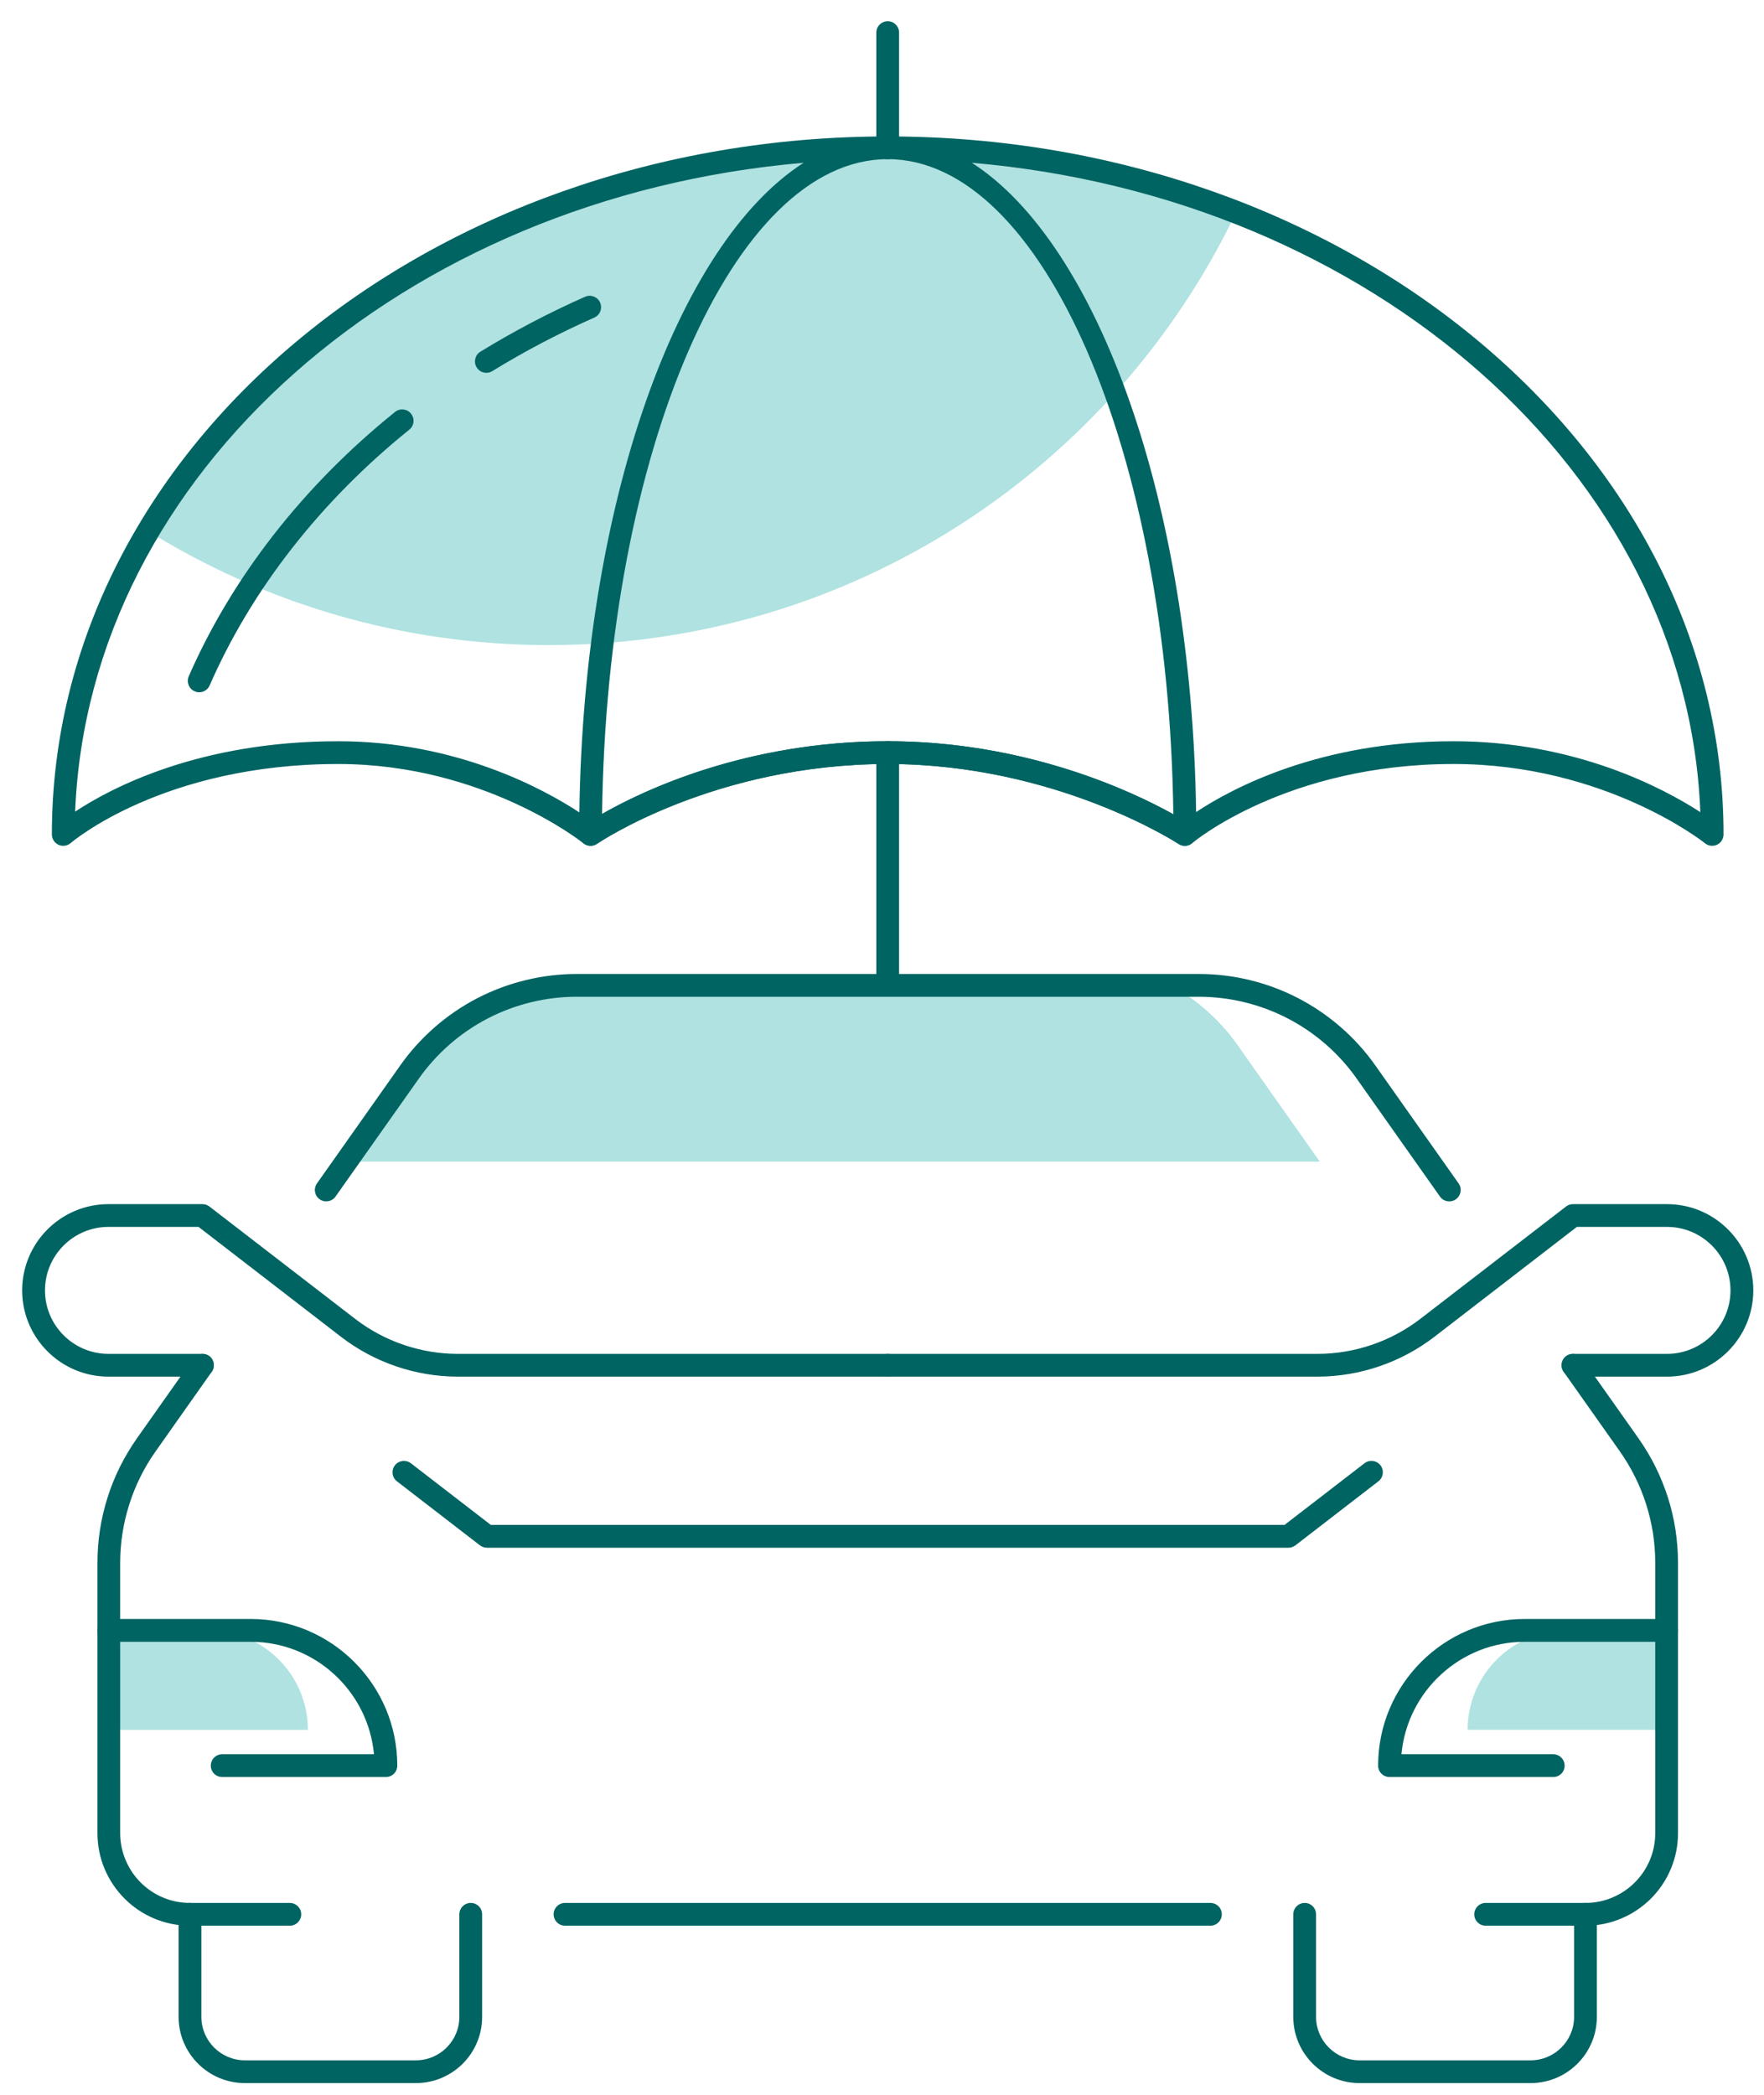 <svg width="32" height="38" viewBox="0 0 32 38" fill="none" xmlns="http://www.w3.org/2000/svg">
<path d="M2.686 9.634C4.799 10.944 7.289 11.702 9.958 11.702C15.454 11.702 20.2 8.494 22.426 3.848C20.506 3.101 18.364 2.681 16.104 2.681C10.217 2.681 5.126 5.515 2.686 9.634Z" fill="#AFE2E1"/>
<path d="M1.148 15.343C1.119 15.343 1.089 15.337 1.062 15.325C0.988 15.291 0.941 15.217 0.941 15.136C0.941 8.155 7.743 2.475 16.104 2.475C24.464 2.475 31.266 8.155 31.266 15.136C31.266 15.216 31.22 15.289 31.148 15.323C31.077 15.357 30.992 15.347 30.93 15.297C30.912 15.282 29.119 13.859 26.366 13.859C23.341 13.859 21.645 15.279 21.629 15.293C21.609 15.31 21.586 15.323 21.563 15.331C21.503 15.353 21.435 15.345 21.38 15.309C21.358 15.294 19.152 13.859 16.104 13.859C12.959 13.859 10.852 15.292 10.831 15.306C10.789 15.335 10.741 15.344 10.695 15.342C10.655 15.338 10.616 15.323 10.583 15.297C10.565 15.282 8.777 13.859 6.134 13.859C2.96 13.859 1.3 15.278 1.284 15.292C1.245 15.326 1.197 15.343 1.148 15.343ZM16.104 13.446C18.624 13.446 20.549 14.361 21.285 14.771C21.203 8.185 18.91 2.887 16.104 2.887C13.298 2.887 11.006 8.182 10.922 14.765C11.647 14.35 13.521 13.446 16.104 13.446ZM6.135 13.446C8.274 13.446 9.853 14.306 10.51 14.737C10.587 9.127 12.285 4.424 14.578 2.953C7.322 3.575 1.61 8.584 1.363 14.723C2.027 14.284 3.624 13.446 6.135 13.446ZM26.366 13.446C28.581 13.446 30.177 14.299 30.845 14.732C30.604 8.589 24.89 3.575 17.63 2.953C19.922 4.424 21.62 9.123 21.698 14.731C22.354 14.296 23.944 13.446 26.366 13.446Z" fill="#006462"/>
<path d="M8.823 6.763C8.754 6.763 8.686 6.728 8.647 6.665C8.587 6.568 8.617 6.44 8.714 6.38C9.315 6.011 9.954 5.675 10.614 5.383C10.717 5.337 10.84 5.384 10.886 5.488C10.932 5.593 10.885 5.715 10.781 5.761C10.138 6.045 9.516 6.372 8.931 6.732C8.897 6.753 8.86 6.763 8.823 6.763Z" fill="#006462"/>
<path d="M3.613 12.558C3.586 12.558 3.558 12.552 3.531 12.54C3.426 12.495 3.379 12.373 3.424 12.268C4.211 10.468 5.505 8.81 7.166 7.473C7.255 7.401 7.385 7.415 7.456 7.504C7.528 7.593 7.514 7.723 7.425 7.794C5.816 9.09 4.563 10.694 3.803 12.434C3.769 12.512 3.693 12.558 3.613 12.558Z" fill="#006462"/>
<path d="M16.104 18.081C15.99 18.081 15.897 17.989 15.897 17.875V13.653C15.897 13.539 15.99 13.446 16.104 13.446C16.218 13.446 16.31 13.539 16.31 13.653V17.875C16.31 17.989 16.218 18.081 16.104 18.081Z" fill="#006462"/>
<path d="M16.104 2.888C15.99 2.888 15.897 2.795 15.897 2.681V0.592C15.897 0.478 15.99 0.385 16.104 0.385C16.218 0.385 16.31 0.478 16.31 0.592V2.681C16.31 2.795 16.218 2.888 16.104 2.888Z" fill="#006462"/>
<path d="M8.839 18.436C8.325 18.702 7.875 19.09 7.532 19.576L6.785 20.634L6.476 21.072H23.942L23.195 20.014L22.449 18.956C22.186 18.584 21.861 18.272 21.493 18.026H10.525C9.929 18.026 9.352 18.17 8.839 18.436Z" fill="#AFE2E1"/>
<path d="M3.78 29.575H1.888V31.38H3.4H5.585C5.585 30.383 4.777 29.575 3.78 29.575Z" fill="#AFE2E1"/>
<path d="M28.428 29.575H30.321V31.379H28.808H26.624C26.624 30.383 27.432 29.575 28.428 29.575Z" fill="#AFE2E1"/>
<path d="M16.104 24.972H8.305C7.543 24.972 6.792 24.716 6.188 24.251L3.602 22.256H1.967C1.332 22.256 0.816 22.773 0.816 23.408C0.816 24.042 1.332 24.559 1.967 24.559H3.672C3.786 24.559 3.879 24.651 3.879 24.765C3.879 24.88 3.786 24.972 3.672 24.972H1.967C1.104 24.972 0.402 24.27 0.402 23.408C0.402 22.545 1.104 21.843 1.967 21.843H3.672C3.718 21.843 3.762 21.858 3.799 21.886L6.441 23.923C6.972 24.333 7.634 24.559 8.305 24.559H16.104C16.218 24.559 16.311 24.651 16.311 24.765C16.311 24.88 16.218 24.972 16.104 24.972Z" fill="#006462"/>
<path d="M3.447 34.932C3.22 34.932 3.001 34.888 2.793 34.8C2.594 34.716 2.414 34.595 2.26 34.441C2.106 34.286 1.985 34.107 1.9 33.907C1.812 33.7 1.768 33.479 1.768 33.252V28.35C1.768 28.15 1.783 27.947 1.814 27.748C1.844 27.552 1.891 27.355 1.951 27.165C2.011 26.974 2.087 26.787 2.175 26.609C2.264 26.431 2.368 26.257 2.484 26.091L3.504 24.646C3.57 24.553 3.698 24.532 3.792 24.596C3.885 24.662 3.907 24.791 3.841 24.884L2.822 26.329C2.717 26.477 2.624 26.633 2.546 26.792C2.466 26.952 2.399 27.119 2.345 27.29C2.291 27.46 2.249 27.636 2.222 27.812C2.194 27.99 2.18 28.171 2.18 28.35V33.252C2.18 33.424 2.214 33.589 2.28 33.745C2.344 33.896 2.435 34.032 2.551 34.148C2.668 34.265 2.803 34.356 2.954 34.42C3.11 34.486 3.276 34.519 3.447 34.519C3.561 34.519 3.653 34.612 3.653 34.726C3.653 34.84 3.561 34.932 3.447 34.932Z" fill="#006462"/>
<path d="M30.241 24.972H28.535C28.421 24.972 28.328 24.88 28.328 24.765C28.328 24.651 28.421 24.559 28.535 24.559H30.241C30.876 24.559 31.392 24.042 31.392 23.408C31.392 22.773 30.876 22.256 30.241 22.256H28.605L26.019 24.251C25.416 24.715 24.664 24.972 23.902 24.972H16.104C15.99 24.972 15.897 24.88 15.897 24.765C15.897 24.651 15.99 24.559 16.104 24.559H23.902C24.573 24.559 25.235 24.333 25.767 23.923L28.409 21.886C28.445 21.858 28.489 21.843 28.535 21.843H30.241C31.104 21.843 31.806 22.545 31.806 23.408C31.805 24.27 31.104 24.972 30.241 24.972Z" fill="#006462"/>
<path d="M26.291 21.793C26.226 21.793 26.162 21.763 26.122 21.706L24.61 19.564C24.288 19.107 23.855 18.73 23.36 18.474C22.864 18.217 22.306 18.081 21.748 18.081H10.46C9.902 18.081 9.345 18.217 8.849 18.474C8.354 18.73 7.922 19.107 7.599 19.564L6.087 21.705C6.022 21.799 5.891 21.82 5.799 21.755C5.706 21.69 5.684 21.561 5.75 21.467L7.262 19.325C7.622 18.815 8.105 18.394 8.659 18.107C9.214 17.82 9.837 17.668 10.461 17.668H21.749C22.373 17.668 22.996 17.819 23.55 18.107C24.104 18.394 24.588 18.815 24.948 19.325L26.46 21.467C26.526 21.56 26.503 21.689 26.41 21.755C26.374 21.781 26.332 21.793 26.291 21.793Z" fill="#006462"/>
<path d="M21.957 34.932H10.25C10.136 34.932 10.043 34.84 10.043 34.725C10.043 34.611 10.136 34.519 10.25 34.519H21.957C22.072 34.519 22.164 34.611 22.164 34.725C22.164 34.84 22.072 34.932 21.957 34.932Z" fill="#006462"/>
<path d="M28.761 34.932C28.647 34.932 28.554 34.84 28.554 34.726C28.554 34.612 28.647 34.519 28.761 34.519C28.932 34.519 29.098 34.486 29.253 34.419C29.404 34.356 29.54 34.264 29.656 34.148C29.772 34.032 29.864 33.896 29.928 33.745C29.994 33.589 30.027 33.423 30.027 33.253V28.35C30.027 28.171 30.013 27.99 29.986 27.812C29.958 27.634 29.916 27.458 29.863 27.29C29.809 27.119 29.741 26.952 29.662 26.793C29.582 26.631 29.489 26.476 29.386 26.329L28.366 24.885C28.3 24.792 28.323 24.663 28.415 24.597C28.508 24.532 28.637 24.553 28.703 24.647L29.723 26.091C29.838 26.255 29.943 26.429 30.032 26.609C30.12 26.787 30.196 26.974 30.257 27.165C30.317 27.353 30.363 27.549 30.394 27.748C30.424 27.948 30.44 28.15 30.44 28.35V33.253C30.44 33.479 30.396 33.698 30.308 33.906C30.223 34.107 30.102 34.287 29.948 34.441C29.793 34.595 29.614 34.716 29.414 34.8C29.207 34.888 28.988 34.932 28.761 34.932Z" fill="#006462"/>
<path d="M7.545 37.787H4.442C3.779 37.787 3.24 37.248 3.24 36.586V34.725C3.24 34.611 3.333 34.519 3.447 34.519H5.257C5.371 34.519 5.464 34.611 5.464 34.725C5.464 34.84 5.371 34.932 5.257 34.932H3.653V36.586C3.653 37.02 4.007 37.374 4.442 37.374H7.545C7.98 37.374 8.333 37.02 8.333 36.586V34.725C8.333 34.611 8.426 34.519 8.54 34.519C8.654 34.519 8.746 34.611 8.746 34.725V36.586C8.747 37.248 8.208 37.787 7.545 37.787Z" fill="#006462"/>
<path d="M27.766 37.787H24.663C24 37.787 23.461 37.248 23.461 36.586V34.726C23.461 34.612 23.554 34.519 23.668 34.519C23.782 34.519 23.874 34.612 23.874 34.726V36.586C23.874 37.02 24.228 37.374 24.663 37.374H27.766C28.201 37.374 28.555 37.02 28.555 36.586V34.932H26.951C26.837 34.932 26.744 34.84 26.744 34.726C26.744 34.612 26.837 34.519 26.951 34.519H28.761C28.875 34.519 28.968 34.612 28.968 34.726V36.586C28.968 37.249 28.429 37.787 27.766 37.787Z" fill="#006462"/>
<path d="M7.001 32.235H4.03C3.916 32.235 3.824 32.143 3.824 32.029C3.824 31.915 3.916 31.822 4.03 31.822H6.784C6.679 30.68 5.716 29.782 4.547 29.782H1.973C1.859 29.782 1.767 29.689 1.767 29.575C1.767 29.461 1.859 29.368 1.973 29.368H4.547C6.014 29.368 7.207 30.562 7.207 32.029C7.207 32.143 7.115 32.235 7.001 32.235Z" fill="#006462"/>
<path d="M28.177 32.235H25.207C25.093 32.235 25 32.143 25 32.029C25 30.562 26.193 29.368 27.66 29.368H30.234C30.348 29.368 30.441 29.461 30.441 29.575C30.441 29.689 30.348 29.782 30.234 29.782H27.66C26.491 29.782 25.528 30.68 25.423 31.822H28.177C28.291 31.822 28.383 31.915 28.383 32.029C28.383 32.143 28.291 32.235 28.177 32.235Z" fill="#006462"/>
<path d="M23.373 28.076H8.834C8.788 28.076 8.744 28.06 8.707 28.033L7.201 26.871C7.11 26.801 7.094 26.671 7.164 26.581C7.233 26.491 7.364 26.474 7.453 26.543L8.904 27.662H23.302L24.753 26.543C24.842 26.474 24.973 26.49 25.043 26.581C25.112 26.671 25.096 26.801 25.005 26.871L23.499 28.033C23.463 28.06 23.419 28.076 23.373 28.076Z" fill="#006462"/>
<path d="M21.494 15.343C21.455 15.343 21.416 15.332 21.38 15.309C21.358 15.294 19.152 13.859 16.104 13.859C12.959 13.859 10.852 15.292 10.831 15.306C10.737 15.372 10.609 15.348 10.544 15.254C10.479 15.16 10.502 15.032 10.596 14.967C10.685 14.905 12.823 13.446 16.104 13.446C19.282 13.446 21.515 14.902 21.608 14.964C21.703 15.027 21.73 15.155 21.667 15.25C21.627 15.31 21.561 15.343 21.494 15.343Z" fill="#006462"/>
</svg>
